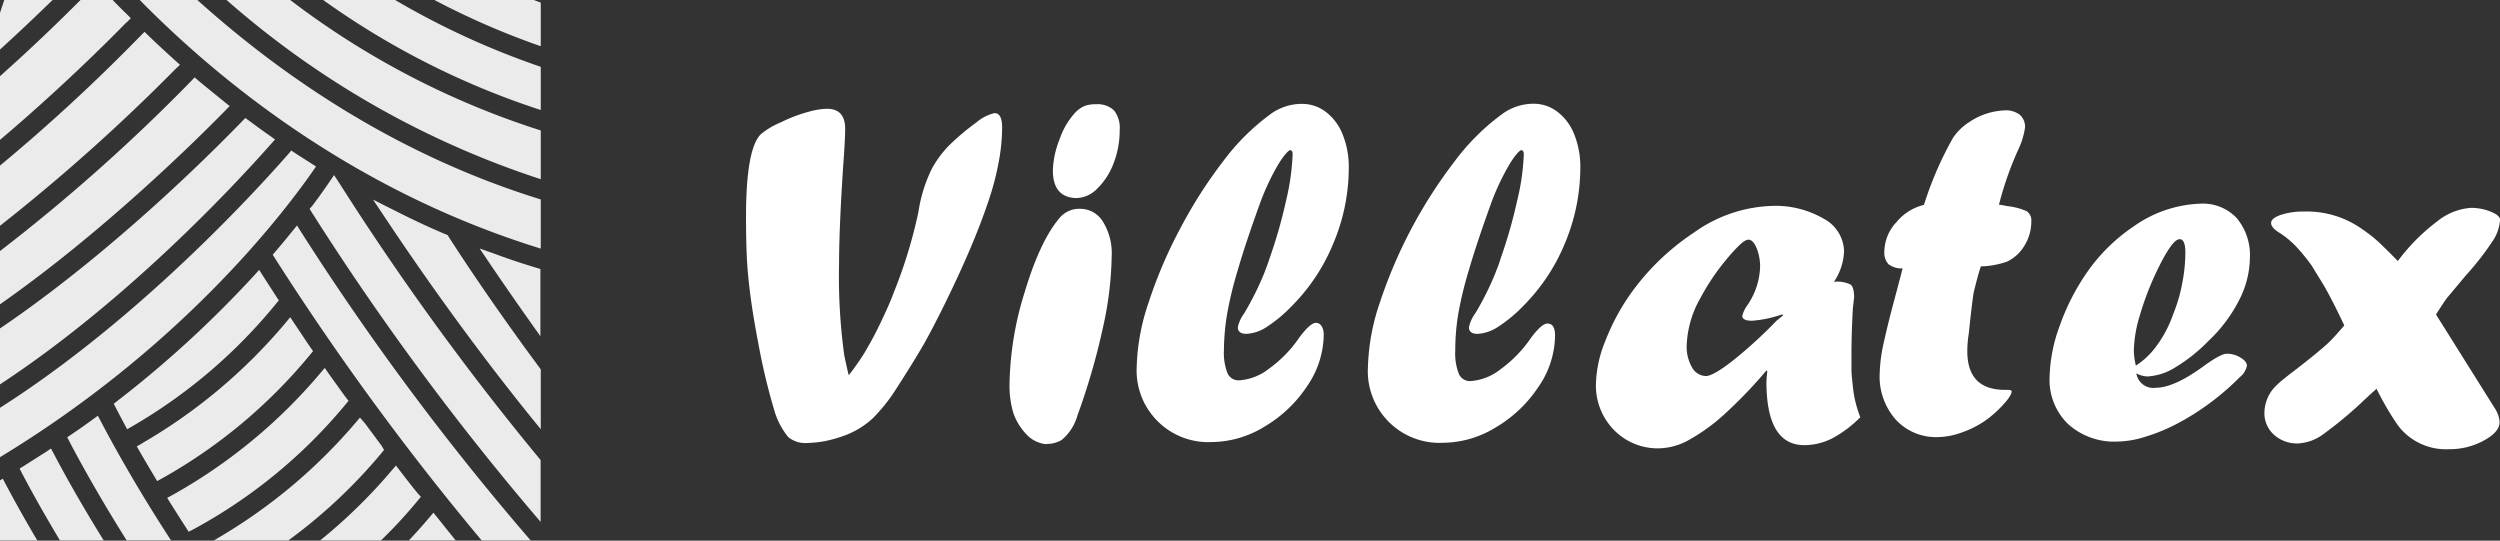 <svg xmlns="http://www.w3.org/2000/svg" viewBox="0 0 347.24 75.1"><rect x="0" y="0" width="347.24" height="75.1" fill="#333333" stroke="none"/><defs><style>.cls-1{fill:#fff;}.cls-2{opacity:0.9;}</style></defs><title>logo-8</title><g id="Layer_2" data-name="Layer 2"><g id="_14_-_Villatex" data-name="14 - Villatex"><path class="cls-1" d="M131.83,20.19A34.62,34.62,0,0,1,135.62,17a6,6,0,0,1,2.51-1.29c.71,0,1.06.67,1.06,2a26.38,26.38,0,0,1-.53,5.09,37.85,37.85,0,0,1-1.45,5.36q-1.5,4.45-4,9.88t-4.79,9.58q-1.5,2.61-3.9,6.32a23.17,23.17,0,0,1-3.34,4.2,11.88,11.88,0,0,1-3.47,2.2,18.65,18.65,0,0,1-3.08.92,15.81,15.81,0,0,1-2.54.27,3.69,3.69,0,0,1-2.6-.82,10.4,10.4,0,0,1-2-3.91,86,86,0,0,1-2.14-9q-1.08-5.58-1.45-9.69-.28-2.86-.28-8,0-9.43,2.06-11.47A10.7,10.7,0,0,1,108.44,17a20.73,20.73,0,0,1,3.89-1.48,10.1,10.1,0,0,1,2.53-.41c1.69,0,2.53.93,2.53,2.79,0,1-.1,2.86-.31,5.65q-.54,8.43-.54,13.23a80.32,80.32,0,0,0,.72,12.55q.42,2,.63,2.79A36.79,36.79,0,0,0,120.08,49c.58-1,1.15-2,1.69-3.07,1.12-2.27,1.9-4,2.36-5.28a66.61,66.61,0,0,0,3.44-11.23,20.23,20.23,0,0,1,1.87-6A14.86,14.86,0,0,1,131.83,20.19Z"/><path class="cls-1" d="M145.35,61.7a4.31,4.31,0,0,1-2.81-1.4,8.12,8.12,0,0,1-1.79-2.94,13.29,13.29,0,0,1-.53-4.1,44.93,44.93,0,0,1,2.1-12.67q2.12-7.06,4.78-10.23A3.56,3.56,0,0,1,150,29a3.71,3.71,0,0,1,3.2,1.8,8.32,8.32,0,0,1,1.21,4.73,48.48,48.48,0,0,1-1.25,10.12,93.35,93.35,0,0,1-3.51,12.06,6.76,6.76,0,0,1-2.19,3.4,4,4,0,0,1-2.09.55Zm4.11-34.19q-3.22-.11-3.22-3.85a12.56,12.56,0,0,1,.94-4.33,10.29,10.29,0,0,1,2.14-3.66,3.9,3.9,0,0,1,1.25-.92,4.2,4.2,0,0,1,1.63-.27,3.36,3.36,0,0,1,2.51.83,3.9,3.9,0,0,1,.81,2.77,12.54,12.54,0,0,1-.84,4.58,9.56,9.56,0,0,1-2.24,3.5,4.18,4.18,0,0,1-2.88,1.35Z"/><path class="cls-1" d="M176.33,35.91a67.81,67.81,0,0,0,2.29-8,32.92,32.92,0,0,0,.92-6.44c0-.41-.11-.61-.34-.61s-1,.81-1.92,2.43a34.43,34.43,0,0,0-2.29,5q-2,5.53-3.06,9.2a52,52,0,0,0-1.49,6.14A31.44,31.44,0,0,0,170,48.6a7.86,7.86,0,0,0,.49,3.23,1.67,1.67,0,0,0,1.6,1,7.56,7.56,0,0,0,4.21-1.65,17.42,17.42,0,0,0,4.2-4.34c1-1.33,1.75-2,2.3-2s1.06.55,1.06,1.66a12.8,12.8,0,0,1-2.29,7.11,18.08,18.08,0,0,1-5.91,5.63,14.2,14.2,0,0,1-7.37,2.16A9.95,9.95,0,0,1,157.88,51a30,30,0,0,1,1.64-8.93,63.46,63.46,0,0,1,4.4-10.31,64.52,64.52,0,0,1,6-9.4,31.12,31.12,0,0,1,6.5-6.47,7.33,7.33,0,0,1,4.42-1.46,5.41,5.41,0,0,1,3.35,1.14,7.34,7.34,0,0,1,2.33,3.18,12,12,0,0,1,.82,4.52,27,27,0,0,1-2.11,10.45,26.52,26.52,0,0,1-5.86,8.84A19.15,19.15,0,0,1,176,45.37a5.65,5.65,0,0,1-2.87,1c-.8,0-1.2-.31-1.2-.92a5,5,0,0,1,.89-1.94,41.27,41.27,0,0,0,2.81-5.65c.09-.25.19-.51.3-.8S176.17,36.41,176.33,35.91Z"/><path class="cls-1" d="M208.43,35.91a67.81,67.81,0,0,0,2.29-8,32.34,32.34,0,0,0,.93-6.44c0-.41-.12-.61-.35-.61s-1,.81-1.91,2.43a33.45,33.45,0,0,0-2.3,5q-2,5.53-3.06,9.2a52,52,0,0,0-1.49,6.14,31.44,31.44,0,0,0-.41,5.07,7.83,7.83,0,0,0,.5,3.23,1.66,1.66,0,0,0,1.59,1,7.53,7.53,0,0,0,4.21-1.65,17.63,17.63,0,0,0,4.21-4.34c1-1.33,1.74-2,2.29-2,.71,0,1.06.55,1.06,1.66a12.72,12.72,0,0,1-2.29,7.11,18.08,18.08,0,0,1-5.91,5.63,14.17,14.17,0,0,1-7.37,2.16A9.95,9.95,0,0,1,190,51a30,30,0,0,1,1.64-8.93,66.79,66.79,0,0,1,10.44-19.71,31.12,31.12,0,0,1,6.5-6.47A7.33,7.33,0,0,1,213,14.41a5.41,5.41,0,0,1,3.35,1.14,7.26,7.26,0,0,1,2.33,3.18,12,12,0,0,1,.82,4.52,27.2,27.2,0,0,1-2.1,10.45,26.7,26.7,0,0,1-5.87,8.84,19.47,19.47,0,0,1-3.42,2.83,5.71,5.71,0,0,1-2.88,1c-.8,0-1.2-.31-1.2-.92a5,5,0,0,1,.89-1.94,40.14,40.14,0,0,0,2.81-5.65c.09-.25.19-.51.31-.8S208.27,36.41,208.43,35.91Z"/><path class="cls-1" d="M245.49,51.46v.13l-.14-.13a64.52,64.52,0,0,1-5.83,6.07,26,26,0,0,1-4.89,3.55,8.85,8.85,0,0,1-4.13,1.19,8.5,8.5,0,0,1-6.33-2.55,8.83,8.83,0,0,1-2.5-6.46,16.81,16.81,0,0,1,1.23-5.72,30.58,30.58,0,0,1,3.39-6.46,33.32,33.32,0,0,1,9-8.78,19.68,19.68,0,0,1,10.81-3.7,13.31,13.31,0,0,1,7.21,1.78,5.25,5.25,0,0,1,2.82,4.51,8.12,8.12,0,0,1-1.4,4.25,4.28,4.28,0,0,1,2.32.39c.32.26.48.87.48,1.82,0-.09-.05.38-.17,1.4q-.19,3.36-.2,6.29,0,1.53,0,2.31c0,.53.07,1.13.14,1.81s.13,1.22.2,1.63a16.38,16.38,0,0,0,.89,3.16,16.23,16.23,0,0,1-3.93,2.95,8.61,8.61,0,0,1-3.84.93q-5.26,0-5.27-8.78A15.58,15.58,0,0,1,245.49,51.46Zm2.06-7.79-.65.2a15.63,15.63,0,0,1-3.56.68c-.89,0-1.34-.23-1.34-.68a4.28,4.28,0,0,1,.55-1.26,10,10,0,0,0,1.92-5.44A6.76,6.76,0,0,0,244,34.5c-.34-.81-.72-1.21-1.13-1.21s-.92.39-1.67,1.16a31.65,31.65,0,0,0-5.05,7,14.24,14.24,0,0,0-1.87,6.43A5.71,5.71,0,0,0,235,51a2.26,2.26,0,0,0,1.94,1.23c.66,0,1.9-.7,3.71-2.11a62.81,62.81,0,0,0,6.11-5.58l.92-.75Z"/><path class="cls-1" d="M267.22,28.46l.14-.41a48.49,48.49,0,0,1,3.91-8.91A7.58,7.58,0,0,1,273.46,17a9.43,9.43,0,0,1,5-1.67,3.14,3.14,0,0,1,2.09.62,2.2,2.2,0,0,1,.72,1.77,11,11,0,0,1-1,3.19,45.52,45.52,0,0,0-2.62,7.52,10.25,10.25,0,0,1,1.13.2,8.83,8.83,0,0,1,2.71.7,1.51,1.51,0,0,1,.65,1.41,6.3,6.3,0,0,1-.93,3.34,5.63,5.63,0,0,1-2.42,2.25,11.79,11.79,0,0,1-3.66.67c-.3.89-.62,2.1-1,3.65q-.3,2-.67,5.65a15.86,15.86,0,0,0-.21,2.48q0,5.37,5.24,5.37h.31c.41,0,.61.07.61.2,0,.37-.38,1-1.16,1.84a15.43,15.43,0,0,1-2.57,2.28,13.83,13.83,0,0,1-3.29,1.63,9.92,9.92,0,0,1-3.22.61,7.59,7.59,0,0,1-5.84-2.41,9,9,0,0,1-2.25-6.4,21.9,21.9,0,0,1,.6-4.45q.6-2.76,1.86-7.38c.14-.55.29-1.12.45-1.72s.25-1,.27-1.07a3,3,0,0,1-1.95-.58,2.33,2.33,0,0,1-.58-1.77,6.06,6.06,0,0,1,1.66-4.05A7.07,7.07,0,0,1,267.22,28.46Z"/><path class="cls-1" d="M296.73,51.86a2.38,2.38,0,0,0,2.67,2q2.57,0,6.67-3c1.6-1.16,2.67-1.73,3.22-1.73a3.61,3.61,0,0,1,1.91.54c.6.36.89.74.89,1.12a2.67,2.67,0,0,1-1,1.6A35,35,0,0,1,306.92,56a35.43,35.43,0,0,1-4.55,2.86,25.3,25.3,0,0,1-4.38,1.8,13.41,13.41,0,0,1-3.9.67,9.54,9.54,0,0,1-6.84-2.43,8.51,8.51,0,0,1-2.57-6.49,21.65,21.65,0,0,1,1.35-7,31.29,31.29,0,0,1,3.65-7.29,24.5,24.5,0,0,1,6.63-6.64,17.05,17.05,0,0,1,9.31-3.19,6.45,6.45,0,0,1,5.05,2,8,8,0,0,1,1.83,5.56,13.11,13.11,0,0,1-1.45,5.75,20.56,20.56,0,0,1-4.3,5.75A22.87,22.87,0,0,1,302.18,51a8.13,8.13,0,0,1-3.91,1.29A3.53,3.53,0,0,1,296.73,51.86Zm-.07-1.08a10.45,10.45,0,0,0,2.39-2.11,16.48,16.48,0,0,0,2.81-5.07,21.53,21.53,0,0,0,1.23-4.19,22.66,22.66,0,0,0,.45-4.32c0-1.24-.27-1.87-.79-1.87q-1.1,0-3.35,4.8a40.37,40.37,0,0,0-2.18,5.77,18,18,0,0,0-.84,4.94A10.51,10.51,0,0,0,296.66,50.78Z"/><path class="cls-1" d="M330.09,54l-.37.34c-.12.09-.29.25-.52.46s-.44.41-.65.6a55,55,0,0,1-5.83,4.89,6.44,6.44,0,0,1-3.51,1.3,4.77,4.77,0,0,1-3.37-1.21,4,4,0,0,1-1.32-3.11,5.34,5.34,0,0,1,1.82-3.88c.31-.32,1.14-1,2.46-2,2.08-1.61,3.52-2.79,4.35-3.54s1.71-1.77,2.46-2.65c-.94-2-1.87-3.86-2.81-5.51-.61-1-1.17-1.89-1.67-2.73a25.72,25.72,0,0,0-2.21-2.72,12.86,12.86,0,0,0-2.14-1.8c-.89-.52-1.33-1-1.33-1.46s.44-.81,1.33-1.13a10.09,10.09,0,0,1,3.29-.47,13.26,13.26,0,0,1,7.83,2.31c.6.41,1.11.78,1.54,1.12a20.81,20.81,0,0,1,1.61,1.45c.64.62,1.3,1.28,2,2a26.87,26.87,0,0,1,5.4-5.46,8.46,8.46,0,0,1,4.76-1.93,7.26,7.26,0,0,1,2.74.53c.87.35,1.3.73,1.3,1.14a6,6,0,0,1-1.11,3.06,39.23,39.23,0,0,1-3.65,4.66c-1.39,1.66-2.23,2.67-2.51,3s-.83,1.17-1.63,2.42l8.15,13a3.91,3.91,0,0,1,.68,1.94c0,.93-.73,1.79-2.21,2.58a9.81,9.81,0,0,1-4.77,1.19A8.35,8.35,0,0,1,333,59,41.8,41.8,0,0,1,330.09,54Z"/><g id="Icon" class="cls-2"><path class="cls-1" d="M43.4,23.84l.49-.72-1.38-.88-1.44-.92-.61-.41-.48.56C36,26,19.63,44.15,0,56.64V63.5C25,48.34,39,30.12,43.4,23.84ZM36.59,38.42,36,37.49l-.74.81A151.49,151.49,0,0,1,16.35,55.65l-.55.43.32.62c.26.51.65,1.25,1.13,2.15l.41.77.75-.43a73.1,73.1,0,0,0,19.93-17l.39-.47-.34-.51Zm-23,19.32-.79.58c-.93.68-1.88,1.35-2.85,2l-.61.42.34.66c1.31,2.5,4,7.44,7.93,13.68h6.16c-4.91-7.54-8.21-13.59-9.73-16.49ZM.39,66.49,0,66.72V75.1H5.2C3.1,71.55,1.61,68.8.8,67.27ZM48,56.17l.41-.5L48,55.15C47.2,54.06,46.45,53,45.73,52l-.62-.9-.71.84A74.22,74.22,0,0,1,24,68.73l-.78.42.47.76q1,1.59,2.1,3.3l.41.64.68-.34A71.75,71.75,0,0,0,48,56.17ZM7.08,62.3l-.77.52c-1,.62-1.94,1.24-2.93,1.86l-.66.41.36.69c.94,1.8,2.73,5.09,5.27,9.32h6.08c-3.41-5.48-5.75-9.77-6.92-12Zm30.5-42.23.62-.7-.76-.55c-.95-.66-1.87-1.33-2.77-2l-.6-.43-.51.53C28.76,21.87,15.2,35.31,0,45.62v7.77C17.54,41.87,32.43,25.89,37.58,20.07ZM.59,0,0,1.78v5.1C2.87,4.27,5.33,1.92,7.3,0Zm17,3.12.58-.59-.58-.59C16.9,1.29,16.27.64,15.65,0H11.18C8.58,2.61,4.72,6.38,0,10.58v8.85C8.27,12.43,14.8,5.94,17.55,3.12ZM31.25,15.4l.65-.67-.73-.58c-1.22-1-2.39-1.93-3.54-2.89l-.6-.51-.54.57A250.75,250.75,0,0,1,0,34.87v7.4C14.17,32.35,26.84,19.89,31.25,15.4ZM24.36,9.6,25,9l-.66-.59C23.06,7.25,21.83,6.12,20.67,5l-.6-.58-.59.6A253,253,0,0,1,0,23v8.36A260.69,260.69,0,0,0,24.36,9.6Zm-4.64,52L19,62l.42.74q.9,1.56,2,3.39l.41.69.71-.39A72.59,72.59,0,0,0,43.08,49.26l.4-.49-.36-.52C42.34,47.12,41.61,46,40.94,45l-.63-.94-.72.87A75.25,75.25,0,0,1,19.72,61.58ZM31.47,0A124.55,124.55,0,0,0,75.11,24.89V18.12A114.64,114.64,0,0,1,40.31,0ZM19.41,0c11.81,12,30.47,26.74,55.7,34.53V27.7C54.91,21.46,39,10.42,27.41,0ZM74.12,0H60.34A106.94,106.94,0,0,0,75.11,6.42V.36ZM52.93,63l.41-.51L53,61.91l-2.3-3.1L50,58l-.69.81A74.69,74.69,0,0,1,29.63,75.1H40A72.67,72.67,0,0,0,52.93,63ZM44.89,0A110.56,110.56,0,0,0,75.11,15.28v-6A110.33,110.33,0,0,1,54.88,0ZM66.62,34.51l1.44,2.14c1.75,2.59,4.15,6.05,7,10.05V37.36c-2.12-.63-4.13-1.28-6.06-2ZM60.84,72l-.64-.79-.66.78c-.92,1.09-1.85,2.12-2.78,3.1h6.62L63.25,75C62.44,74,61.63,73,60.84,72Zm-2.38-3L58,68.5c-.81-1-1.6-2-2.36-3L55,64.66l-.68.79a73.83,73.83,0,0,1-9.9,9.65h8.46A67.44,67.44,0,0,0,58,69.56Zm3.73-36.34-.24-.1c-2.42-1-4.87-2.18-7.29-3.4l-2.85-1.44,1.77,2.65c4.29,6.44,12,17.61,21.53,29.24V51.3c-7-9.43-11.65-16.63-12.78-18.39ZM41.25,31.32l-.74.91c-.68.85-1.43,1.75-2.23,2.68l-.4.47.33.52A378,378,0,0,0,66.93,75.1h6.81A369.62,369.62,0,0,1,41.88,32.31Zm5.15-7-.73,1.07c-.57.84-1.33,1.92-2.31,3.22L43,29l.3.49a375.51,375.51,0,0,0,31.79,43V63.9a380,380,0,0,1-28-38.53Z"/></g></g></g></svg>